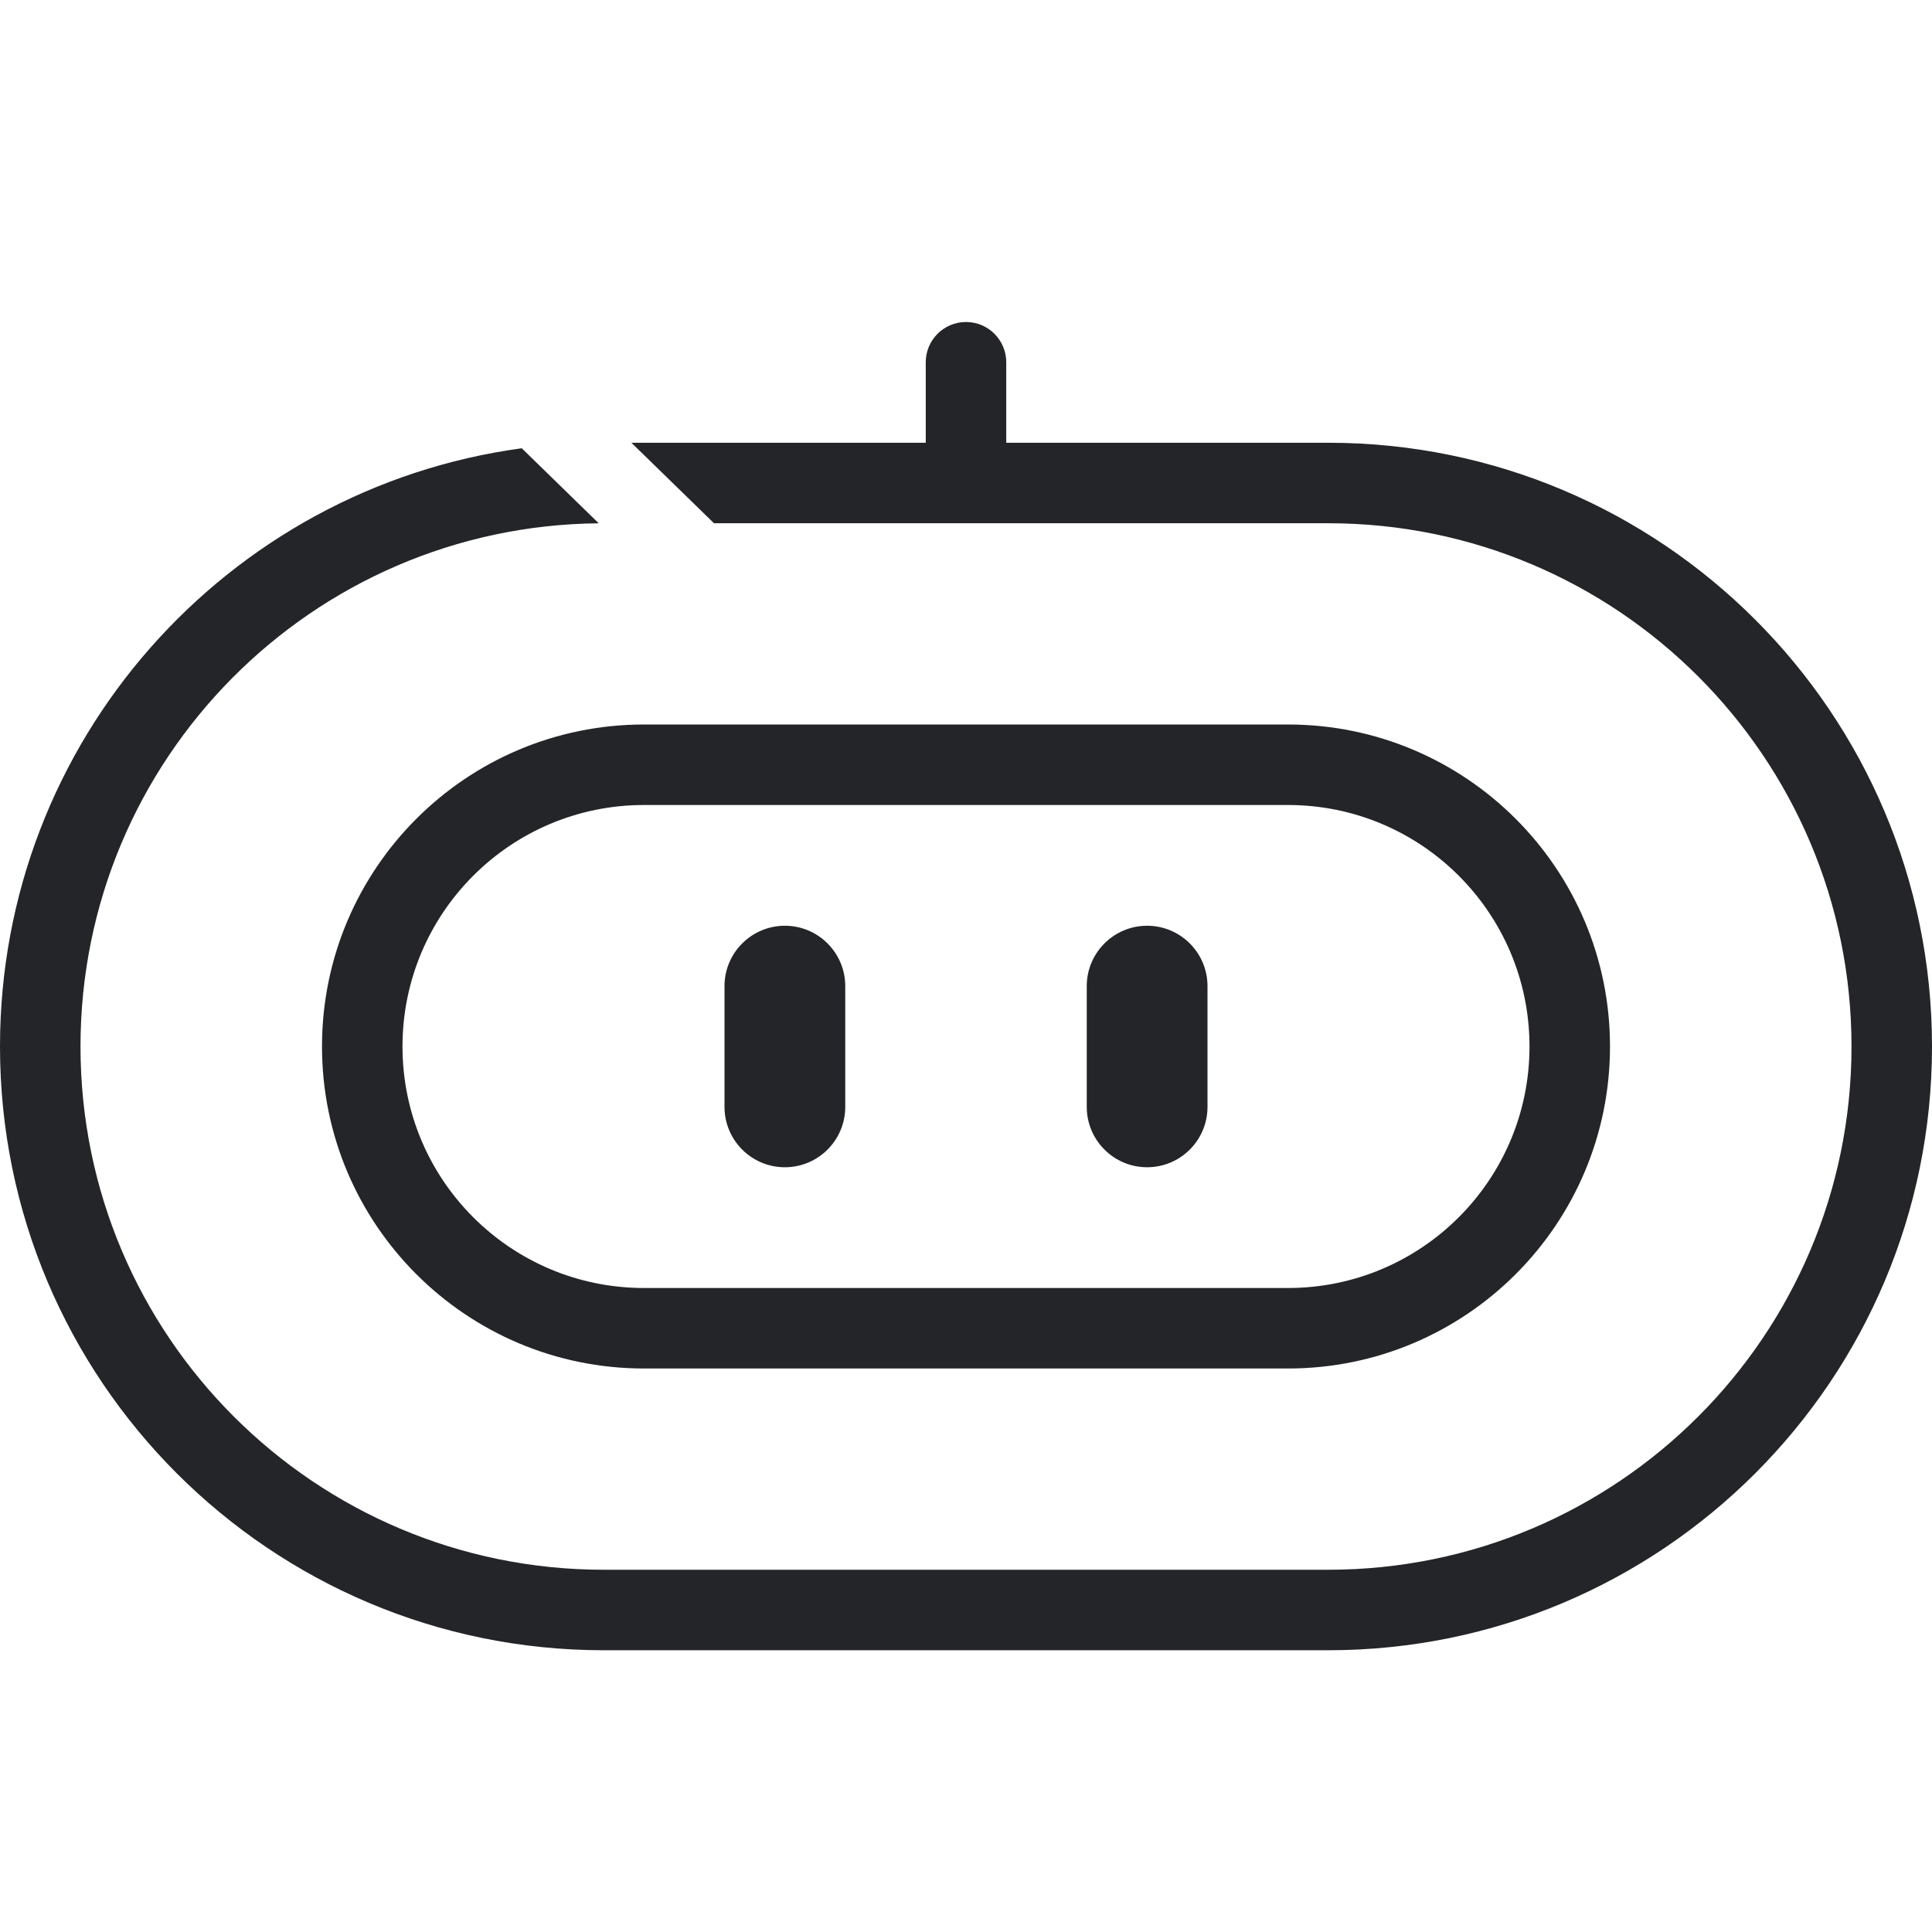 <?xml version="1.0" encoding="UTF-8"?> <svg xmlns="http://www.w3.org/2000/svg" width="48" height="48" viewBox="0 0 48 48" fill="none"><path fill-rule="evenodd" clip-rule="evenodd" d="M24 8C24.552 8 25 8.448 25 9V11H33C41.284 11 48 17.716 48 26C48 34.284 41.284 41 33 41H15C6.716 41 0 34.284 0 26C0 18.407 5.642 12.131 12.963 11.137L14.875 13.001C7.753 13.068 2 18.862 2 26C2 33.18 7.82 39 15 39H33C40.18 39 46 33.18 46 26C46 18.82 40.18 13 33 13H24H17.739L15.687 11H23V9C23 8.448 23.448 8 24 8ZM16 18C11.582 18 8 21.582 8 26C8 30.418 11.582 34 16 34H32C36.418 34 40 30.418 40 26C40 21.582 36.418 18 32 18H16ZM10 26C10 22.686 12.686 20 16 20H32C35.314 20 38 22.686 38 26C38 29.314 35.314 32 32 32H16C12.686 32 10 29.314 10 26ZM19.5 23C18.672 23 18 23.672 18 24.5V27.5C18 28.328 18.672 29 19.5 29C20.328 29 21 28.328 21 27.5V24.5C21 23.672 20.328 23 19.5 23ZM27 24.5C27 23.672 27.672 23 28.5 23C29.328 23 30 23.672 30 24.5V27.5C30 28.328 29.328 29 28.5 29C27.672 29 27 28.328 27 27.5V24.5Z" fill="#242528"></path></svg> 